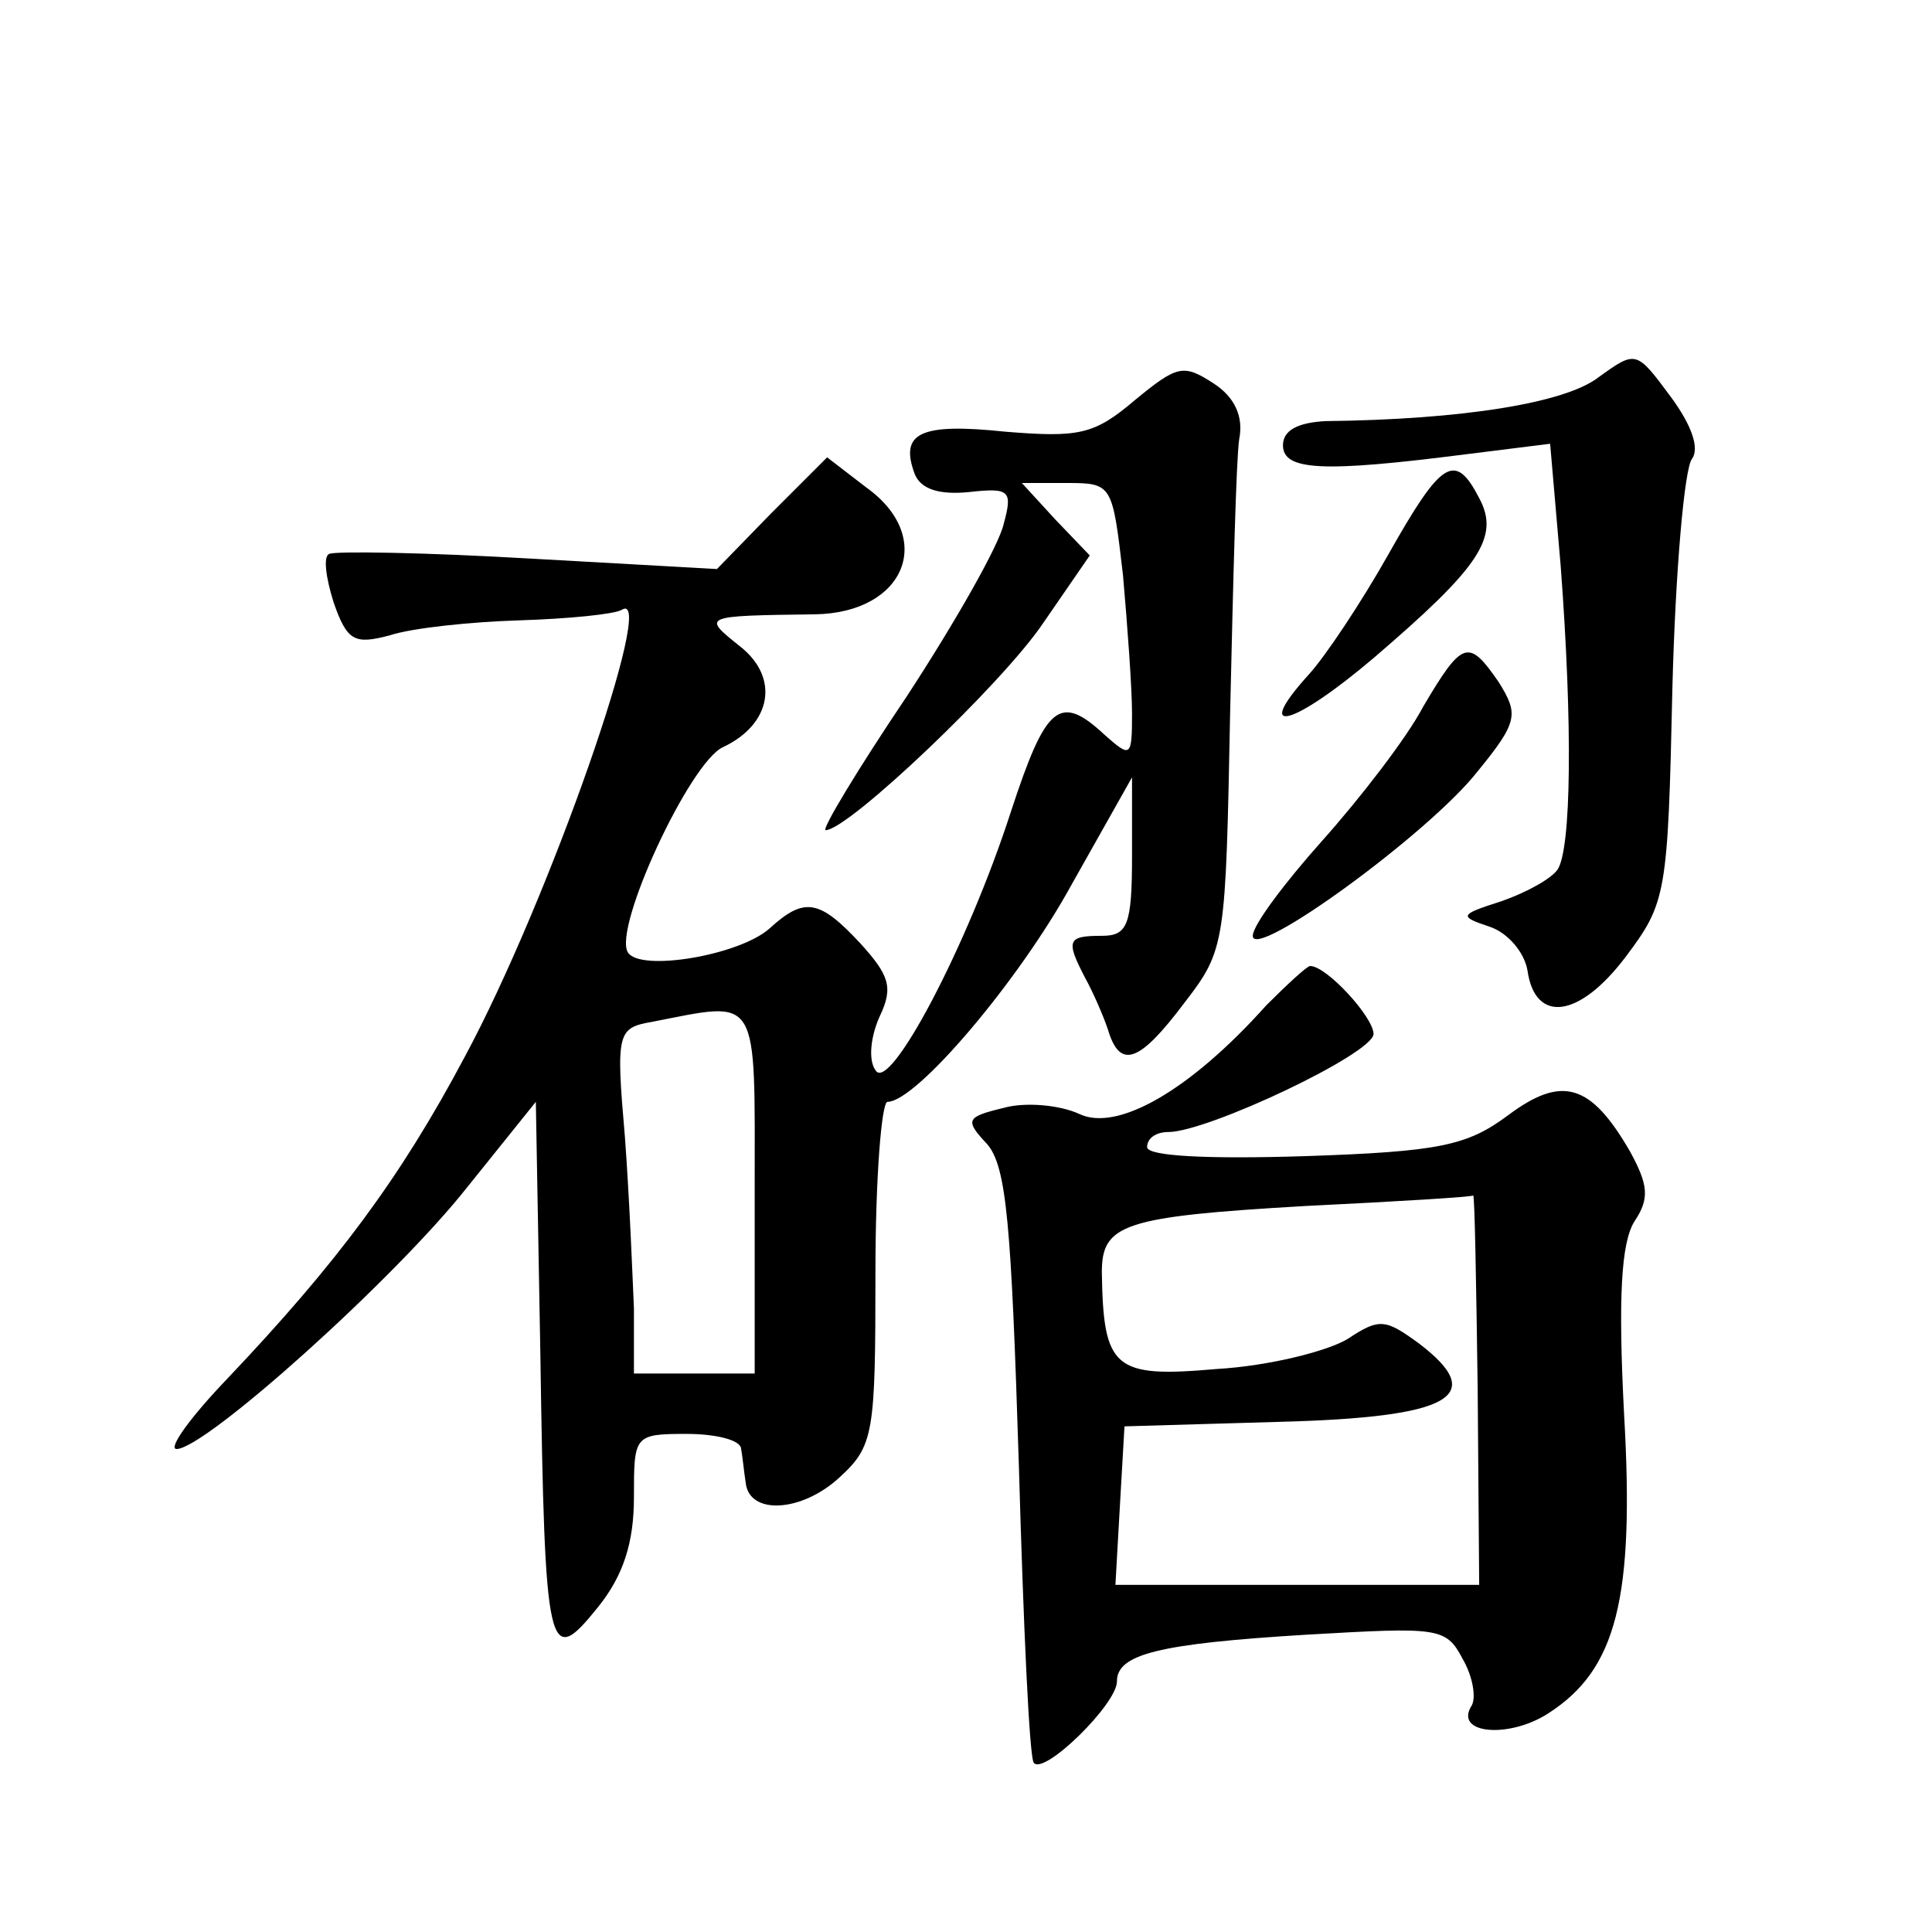 <?xml version="1.0" standalone="no"?>
<!DOCTYPE svg PUBLIC "-//W3C//DTD SVG 20010904//EN"
 "http://www.w3.org/TR/2001/REC-SVG-20010904/DTD/svg10.dtd">
<svg version="1.0" xmlns="http://www.w3.org/2000/svg"
 width="128pt" height="128pt" viewBox="0 0 128 128"
 preserveAspectRatio="xMidYMid meet">
<g transform="translate(0,128) scale(0.1,-0.1)"
fill="#0" stroke="none">
<path d="M1059 1030 c-22 -17 -90 -28 -181 -29 -18 -1 -28 -6 -28 -16 0 -17 27
-18 121 -6 l56 7 7 -81 c8 -106 7 -187 -2 -201 -4 -6 -20 -15 -37 -21 -28 -9 -29
-10 -8 -17 12 -4 23 -17 25 -29 5 -35 34 -32 65 9 27 36 28 41 31 178 2 78 8 146
13 152 5 7 0 22 -14 41 -23 31 -23 31 -48 13z M752 1015 c-27 -23 -37 -25 -86 -21
-57 6 -70 -1 -60 -28 4 -10 16 -14 36 -12 27 3 29 1 23 -21 -3 -14 -32 -65 -64
-114 -33 -49 -57 -89 -54 -89 15 0 117 97 144 137 l31 45 -23 24 -22 24 30 0 c30
0 30 -1 37 -61 3 -34 6 -75 6 -92 0 -29 -1 -29 -18 -14 -30 28 -39 20 -62 -50 -29
-90 -81 -188 -90 -172 -5 7 -3 23 3 36 9 19 6 27 -13 48 -27 29 -37 31 -60 10 -20
-18 -86 -29 -94 -16 -10 16 41 126 63 136 32 15 38 46 11 67 -25 20 -25 20 50 21
60 1 80 51 34 84 l-26 20 -37 -37 -36 -37 -125 7 c-69 4 -128 5 -132 3 -4 -2 -2
-16 3 -32 9 -26 14 -28 37 -22 15 5 54 9 86 10 32 1 63 4 68 7 24 15 -48 -192 -104
-296 -43 -81 -85 -137 -157 -213 -25 -26 -40 -47 -34 -47 19 0 145 113 193 174
l45 56 3 -167 c3 -200 5 -209 38 -168 17 21 24 43 24 73 0 41 0 42 35 42 19 0 36
-4 36 -10 1 -5 2 -16 3 -22 2 -22 37 -20 62 3 23 21 24 29 24 136 0 62 4 113 8
113 19 0 87 80 122 144 l40 71 0 -52 c0 -46 -3 -53 -20 -53 -23 0 -24 -3 -11 -28
5 -9 12 -25 15 -34 8 -27 21 -22 51 18 27 35 27 39 30 192 2 87 4 168 6 181 3 15
-3 28 -17 37 -20 13 -24 12 -52 -11z m-252 -525 l0 -120 -40 0 -40 0 0 43 c-1 23
-3 74 -6 114 -6 69 -5 72 18 76 72 14 68 20 68 -113z M920 913 c-18 -32 -42 -68
-53 -80 -38 -42 -10 -34 43 11 70 60 84 80 70 106 -16 31 -25 25 -60 -37z M943
812 c-11 -21 -42 -61 -67 -89 -25 -28 -46 -56 -46 -63 0 -17 117 68 149 109 27
33 27 38 14 59 -20 29 -24 28 -50 -16z M839 614 c-51 -57 -99 -84 -124 -72 -13
6 -36 8 -50 4 -25 -6 -26 -8 -11 -24 13 -15 16 -54 21 -212 3 -106 7 -196 10 -198
7 -8 55 39 55 54 0 18 27 25 126 31 87 5 92 5 103 -16 7 -12 9 -26 6 -31 -12 -19
25 -22 51 -5 45 29 57 76 50 198 -4 77 -2 114 7 128 10 15 9 24 -3 46 -26 45 -45
51 -81 24 -27 -20 -45 -24 -135 -27 -64 -2 -104 0 -104 6 0 6 6 10 14 10 26 0 136
52 136 65 0 11 -31 45 -42 45 -2 0 -15 -12 -29 -26z m140 -254 l1 -130 -120 0 -121
0 3 53 3 52 103 3 c114 3 138 17 92 52 -22 16 -26 17 -47 3 -13 -8 -52 -18 -87
-20 -68 -6 -75 0 -76 64 0 32 14 37 135 44 61 3 111 6 111 7 1 1 2 -56 3 -128z"/>
</g>
</svg>
